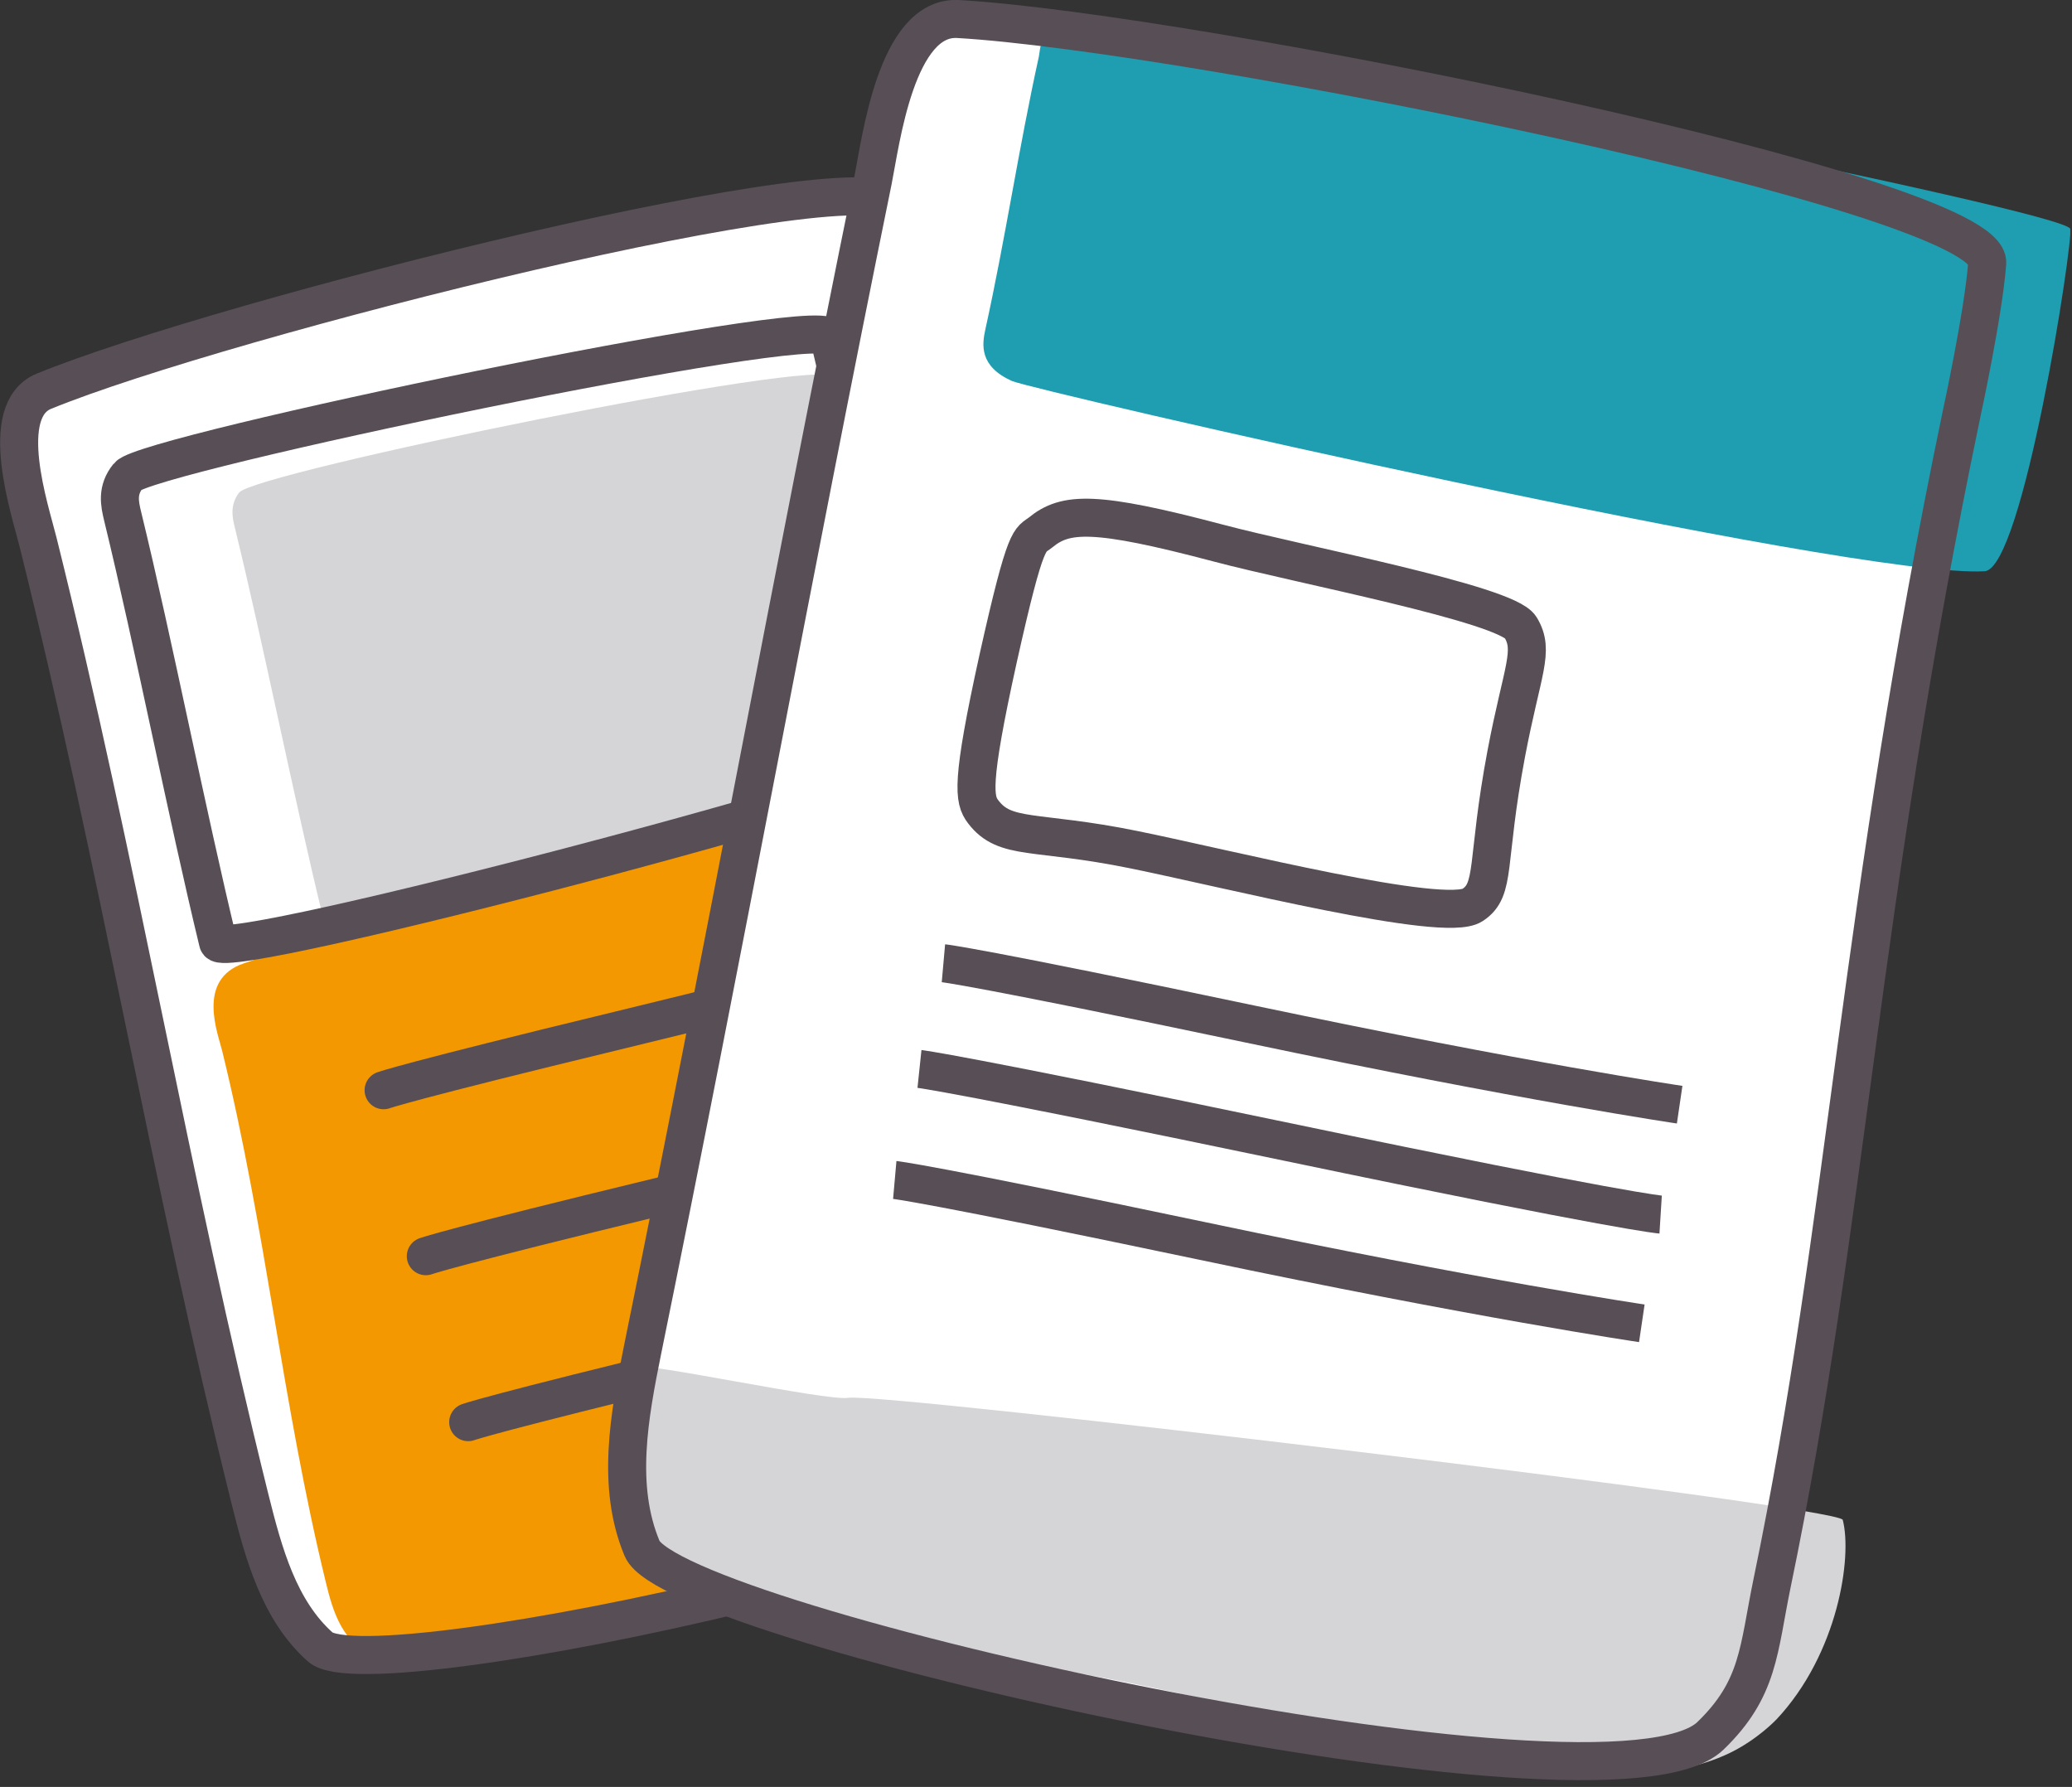 <svg width="109" height="94" viewBox="0 0 109 94" fill="none" xmlns="http://www.w3.org/2000/svg">
<rect x="0" y="0" width="109" height="94" fill="#333333" stroke="none"/>
<g clip-path="url(#clip0)">
<path d="M48.98 16.72C54.21 38.05 58.47 51.85 60.82 67.69C61.25 70.6 62.29 72.06 61.26 74.82C59.15 80.5 19.83 89.01 17.13 86.6C14.95 84.66 14.14 81.65 13.43 78.81C9.2 61.83 6.5 45.44 2.27 28.46C1.86 26.8 0.09 21.55 2.58 20.53C11.92 16.7 46.39 8 47.48 10.82C48.27 12.88 48.98 16.72 48.98 16.72Z" fill="white"/>
<path d="M58.39 43.48C61.18 55.26 63.39 62.06 64.75 71.63C64.98 73.26 65.4 74.08 64.1 75.78C61.42 79.3 22.27 88.44 19.9 87.34C17.99 86.45 17.52 84.79 17.14 83.23C14.85 73.86 13.99 64.66 11.69 55.29C11.47 54.37 10.31 51.52 12.84 50.67C22.34 47.45 56.61 37.63 57.36 39.15C57.91 40.25 58.39 43.48 58.39 43.48Z" fill="#F39800"/>
<path d="M48.71 16.77C53.94 38.1 58.2 51.9 60.55 67.74C60.98 70.65 62.02 72.11 60.99 74.87C58.87 80.54 19.56 89.05 16.85 86.64C14.67 84.7 13.86 81.69 13.15 78.85C8.93 61.88 6.23 45.49 2 28.51C1.59 26.85 -0.18 21.6 2.31 20.58C11.65 16.75 46.13 8.06 47.22 10.88C48 12.93 48.71 16.77 48.71 16.77Z" stroke="#574E56" stroke-width="2" stroke-miterlimit="10"/>
<path d="M43.89 19.84C43.42 18.69 13.36 24.86 12.58 25.91C12.08 26.58 12.22 27.22 12.37 27.82C13.87 33.95 15.49 42.11 16.99 48.24C17.24 49.26 49.48 40.76 49.19 39.71C47.51 33.66 45.71 27.55 43.89 19.84Z" fill="#D5D4D6"/>
<path d="M20.18 57.35C20.18 57.35 21.34 56.91 32.62 54.18C43.9 51.45 45.04 50.95 45.04 50.95" stroke="#574E56" stroke-width="2" stroke-miterlimit="10" stroke-linecap="round"/>
<path d="M22.4 66.08C22.4 66.08 23.56 65.64 34.84 62.91C46.12 60.18 47.26 59.68 47.26 59.68" stroke="#574E56" stroke-width="2" stroke-miterlimit="10" stroke-linecap="round"/>
<path d="M24.63 74.81C24.63 74.81 25.79 74.37 37.07 71.64C48.35 68.9 49.49 68.41 49.49 68.41" stroke="#574E56" stroke-width="2" stroke-miterlimit="10" stroke-linecap="round"/>
<path d="M43.61 17.74C43.08 16.48 7.68 23.87 6.74 25.04C6.14 25.78 6.29 26.49 6.45 27.15C8.09 33.88 9.84 42.84 11.47 49.57C11.74 50.69 49.74 40.69 49.42 39.54C47.58 32.91 45.59 26.21 43.61 17.74Z" stroke="#574E56" stroke-width="2" stroke-miterlimit="10"/>
<path d="M103.19 21.78C97.76 47.82 97.19 64.17 93.22 83.29C92.5 86.78 92.55 88.83 89.98 91.31C84.7 96.41 35.48 85.5 33.78 81.46C32.41 78.2 33.1 74.48 33.8 71.02C38.04 50.25 41.68 30.28 45.92 9.51C46.33 7.48 47.14 0.82 50.4 1C62.61 1.7 104.83 10.19 104.54 13.84C104.34 16.5 103.19 21.78 103.19 21.78Z" fill="white"/>
<path d="M96.94 79.95C96.73 79.22 46.34 73.23 44.62 73.53C43.53 73.72 33.68 71.59 33.63 71.94C33.4 73.66 33.1 74.37 33.02 75.39C32.78 78.37 33.67 80.74 33.87 81.27C35.42 85.45 46.29 86.08 57.31 88.12C71.49 90.75 84.22 95.54 91.04 92.19C92.44 91.5 93.37 90.53 93.46 90.44C96.69 86.99 97.45 81.91 96.94 79.95Z" fill="#D5D4D6"/>
<path d="M104.4 30.05C97.33 30.43 54.3 20.52 53.23 20.04C51.5 19.26 51.66 18.12 51.84 17.31C52.91 12.45 53.58 7.84 54.65 2.98C54.76 2.5 54.6 0.87 57.6 1.36C68.87 3.19 108.68 11.12 108.91 12.04C109.07 12.7 106.43 29.94 104.4 30.05Z" fill="#1E9EB0"/>
<path d="M103.19 21.78C97.76 47.82 97.19 64.17 93.22 83.29C92.5 86.78 92.55 88.83 89.98 91.31C84.7 96.41 35.48 85.5 33.78 81.46C32.41 78.2 33.1 74.48 33.8 71.02C38.04 50.25 41.68 30.28 45.92 9.51C46.33 7.48 47.14 0.82 50.4 1C62.61 1.7 104.83 10.19 104.54 13.84C104.34 16.5 103.19 21.78 103.19 21.78Z" stroke="#574E56" stroke-width="2" stroke-miterlimit="10"/>
<path d="M49.63 50.67C49.63 50.67 51.21 50.81 65.77 53.87C80.33 56.93 88.36 58.11 88.36 58.11" stroke="#574E56" stroke-width="2" stroke-miterlimit="10"/>
<path d="M48.37 56.23C48.37 56.23 50.27 56.43 67.86 60.1C85.44 63.77 87.36 63.89 87.36 63.89" stroke="#574E56" stroke-width="2" stroke-miterlimit="10"/>
<path d="M47.07 62.07C47.07 62.07 48.65 62.21 63.21 65.27C77.77 68.34 86.37 69.61 86.37 69.61" stroke="#574E56" stroke-width="2" stroke-miterlimit="10"/>
<path d="M54.74 28.01C56.05 26.94 57.56 26.84 64.1 28.57C68.35 29.7 79.24 31.76 79.99 33C80.75 34.25 80.08 35.22 79.24 39.64C78.15 45.42 78.72 46.79 77.46 47.61C75.97 48.58 64.7 45.72 59.62 44.69C54.45 43.64 52.88 44.23 51.72 42.7C51.24 42.07 51.05 41.25 52.51 34.63C54 27.95 54.17 28.47 54.74 28.01Z" stroke="#574E56" stroke-width="2" stroke-miterlimit="10"/>
</g>
<defs>
<clipPath id="clip0">
<rect width="108.91" height="93.64" fill="white"/>
</clipPath>
</defs>
</svg>
